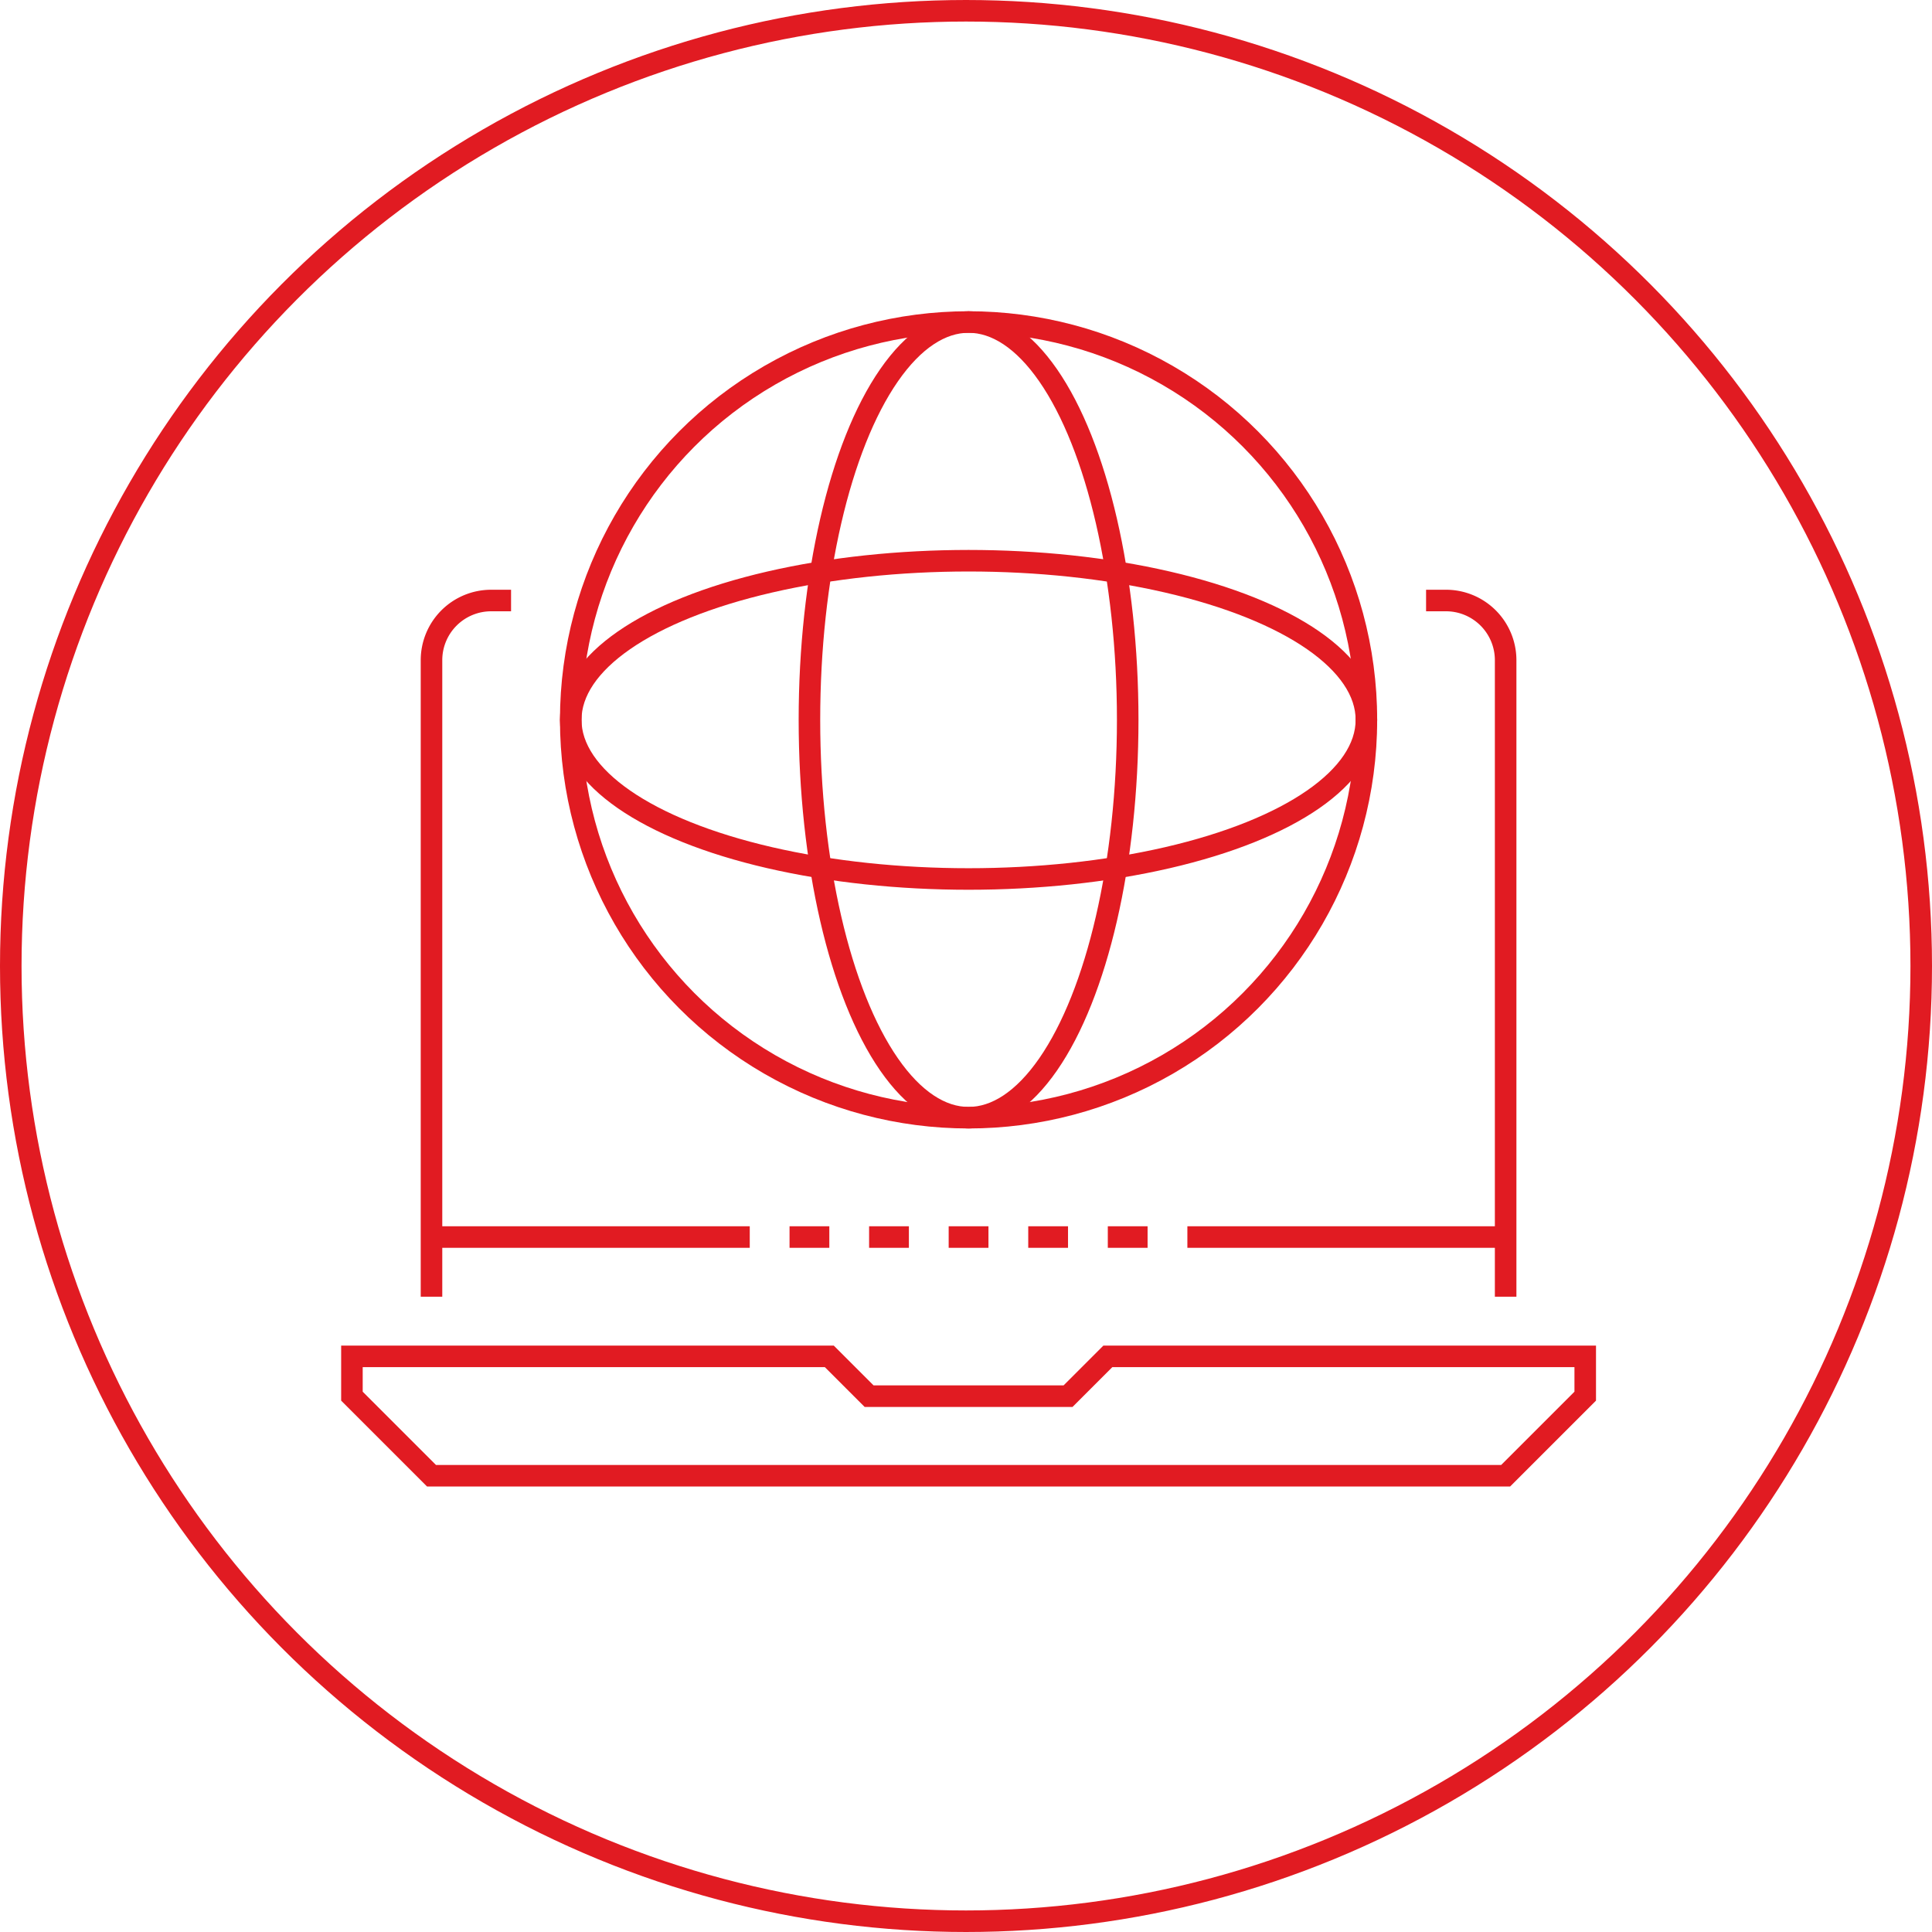 <svg xmlns="http://www.w3.org/2000/svg" width="269" height="269" viewBox="0 0 269 269">
  <g id="Group_1434" data-name="Group 1434" transform="translate(-206 -3809.758)">
    <g id="Group_1397" data-name="Group 1397" transform="translate(0 79)">
      <g id="Group_1263" data-name="Group 1263" transform="translate(0 78.758)">
        <g id="Ellipse_61" data-name="Ellipse 61" transform="translate(206 3652)" fill="none" stroke="#e11b22" stroke-width="3">
          <circle cx="134.5" cy="134.5" r="134.5" stroke="none"/>
          <circle cx="134.5" cy="134.5" r="133" fill="none"/>
        </g>
      </g>
    </g>
    <g id="Group_1407" data-name="Group 1407" transform="translate(204.845 3805.594)">
      <g id="Group_1410" data-name="Group 1410" transform="translate(50.155 49)">
        <g id="Group_1409" data-name="Group 1409">
          <g id="Group_1408" data-name="Group 1408" transform="translate(0 38.775)">
            <g id="Group_1407-2" data-name="Group 1407">
              <path id="Path_7537" data-name="Path 7537" d="M210.792,209.727H61.234L50.155,198.649V193.11h66.47l5.539,5.539h27.7l5.539-5.539h66.47v5.539Z" transform="translate(-50.155 -87.866)" fill="none" stroke="#e11b22" stroke-miterlimit="10" stroke-width="3"/>
              <path id="Path_7538" data-name="Path 7538" d="M72.319,87.8H69.55a8.309,8.309,0,0,0-8.309,8.309v88.627" transform="translate(-50.162 -87.799)" fill="none" stroke="#e11b22" stroke-miterlimit="10" stroke-width="3"/>
              <path id="Path_7539" data-name="Path 7539" d="M210.886,184.735V96.108a8.309,8.309,0,0,0-8.309-8.309h-2.769" transform="translate(-50.25 -87.799)" fill="none" stroke="#e11b22" stroke-miterlimit="10" stroke-width="3"/>
              <line id="Line_531" data-name="Line 531" x2="5.539" transform="translate(72.009 88.627)" fill="none" stroke="#e11b22" stroke-miterlimit="10" stroke-width="3"/>
              <line id="Line_532" data-name="Line 532" x2="5.539" transform="translate(60.931 88.627)" fill="none" stroke="#e11b22" stroke-miterlimit="10" stroke-width="3"/>
              <line id="Line_533" data-name="Line 533" x2="5.539" transform="translate(83.088 88.627)" fill="none" stroke="#e11b22" stroke-miterlimit="10" stroke-width="3"/>
              <line id="Line_534" data-name="Line 534" x2="5.539" transform="translate(94.166 88.627)" fill="none" stroke="#e11b22" stroke-miterlimit="10" stroke-width="3"/>
              <line id="Line_535" data-name="Line 535" x2="5.539" transform="translate(105.244 88.627)" fill="none" stroke="#e11b22" stroke-miterlimit="10" stroke-width="3"/>
              <line id="Line_536" data-name="Line 536" x1="44.313" transform="translate(116.323 88.627)" fill="none" stroke="#e11b22" stroke-miterlimit="10" stroke-width="3"/>
              <line id="Line_537" data-name="Line 537" x1="44.313" transform="translate(11.078 88.627)" fill="none" stroke="#e11b22" stroke-miterlimit="10" stroke-width="3"/>
            </g>
          </g>
          <circle id="Ellipse_62" data-name="Ellipse 62" cx="55.392" cy="55.392" r="55.392" transform="translate(30.466)" fill="none" stroke="#e11b22" stroke-miterlimit="10" stroke-width="3"/>
          <ellipse id="Ellipse_63" data-name="Ellipse 63" cx="22.157" cy="55.392" rx="22.157" ry="55.392" transform="translate(63.701)" fill="none" stroke="#e11b22" stroke-miterlimit="10" stroke-width="3"/>
          <ellipse id="Ellipse_64" data-name="Ellipse 64" cx="55.392" cy="22.157" rx="55.392" ry="22.157" transform="translate(30.466 33.235)" fill="none" stroke="#e11b22" stroke-miterlimit="10" stroke-width="3"/>
        </g>
      </g>
    </g>
  </g>
</svg>
